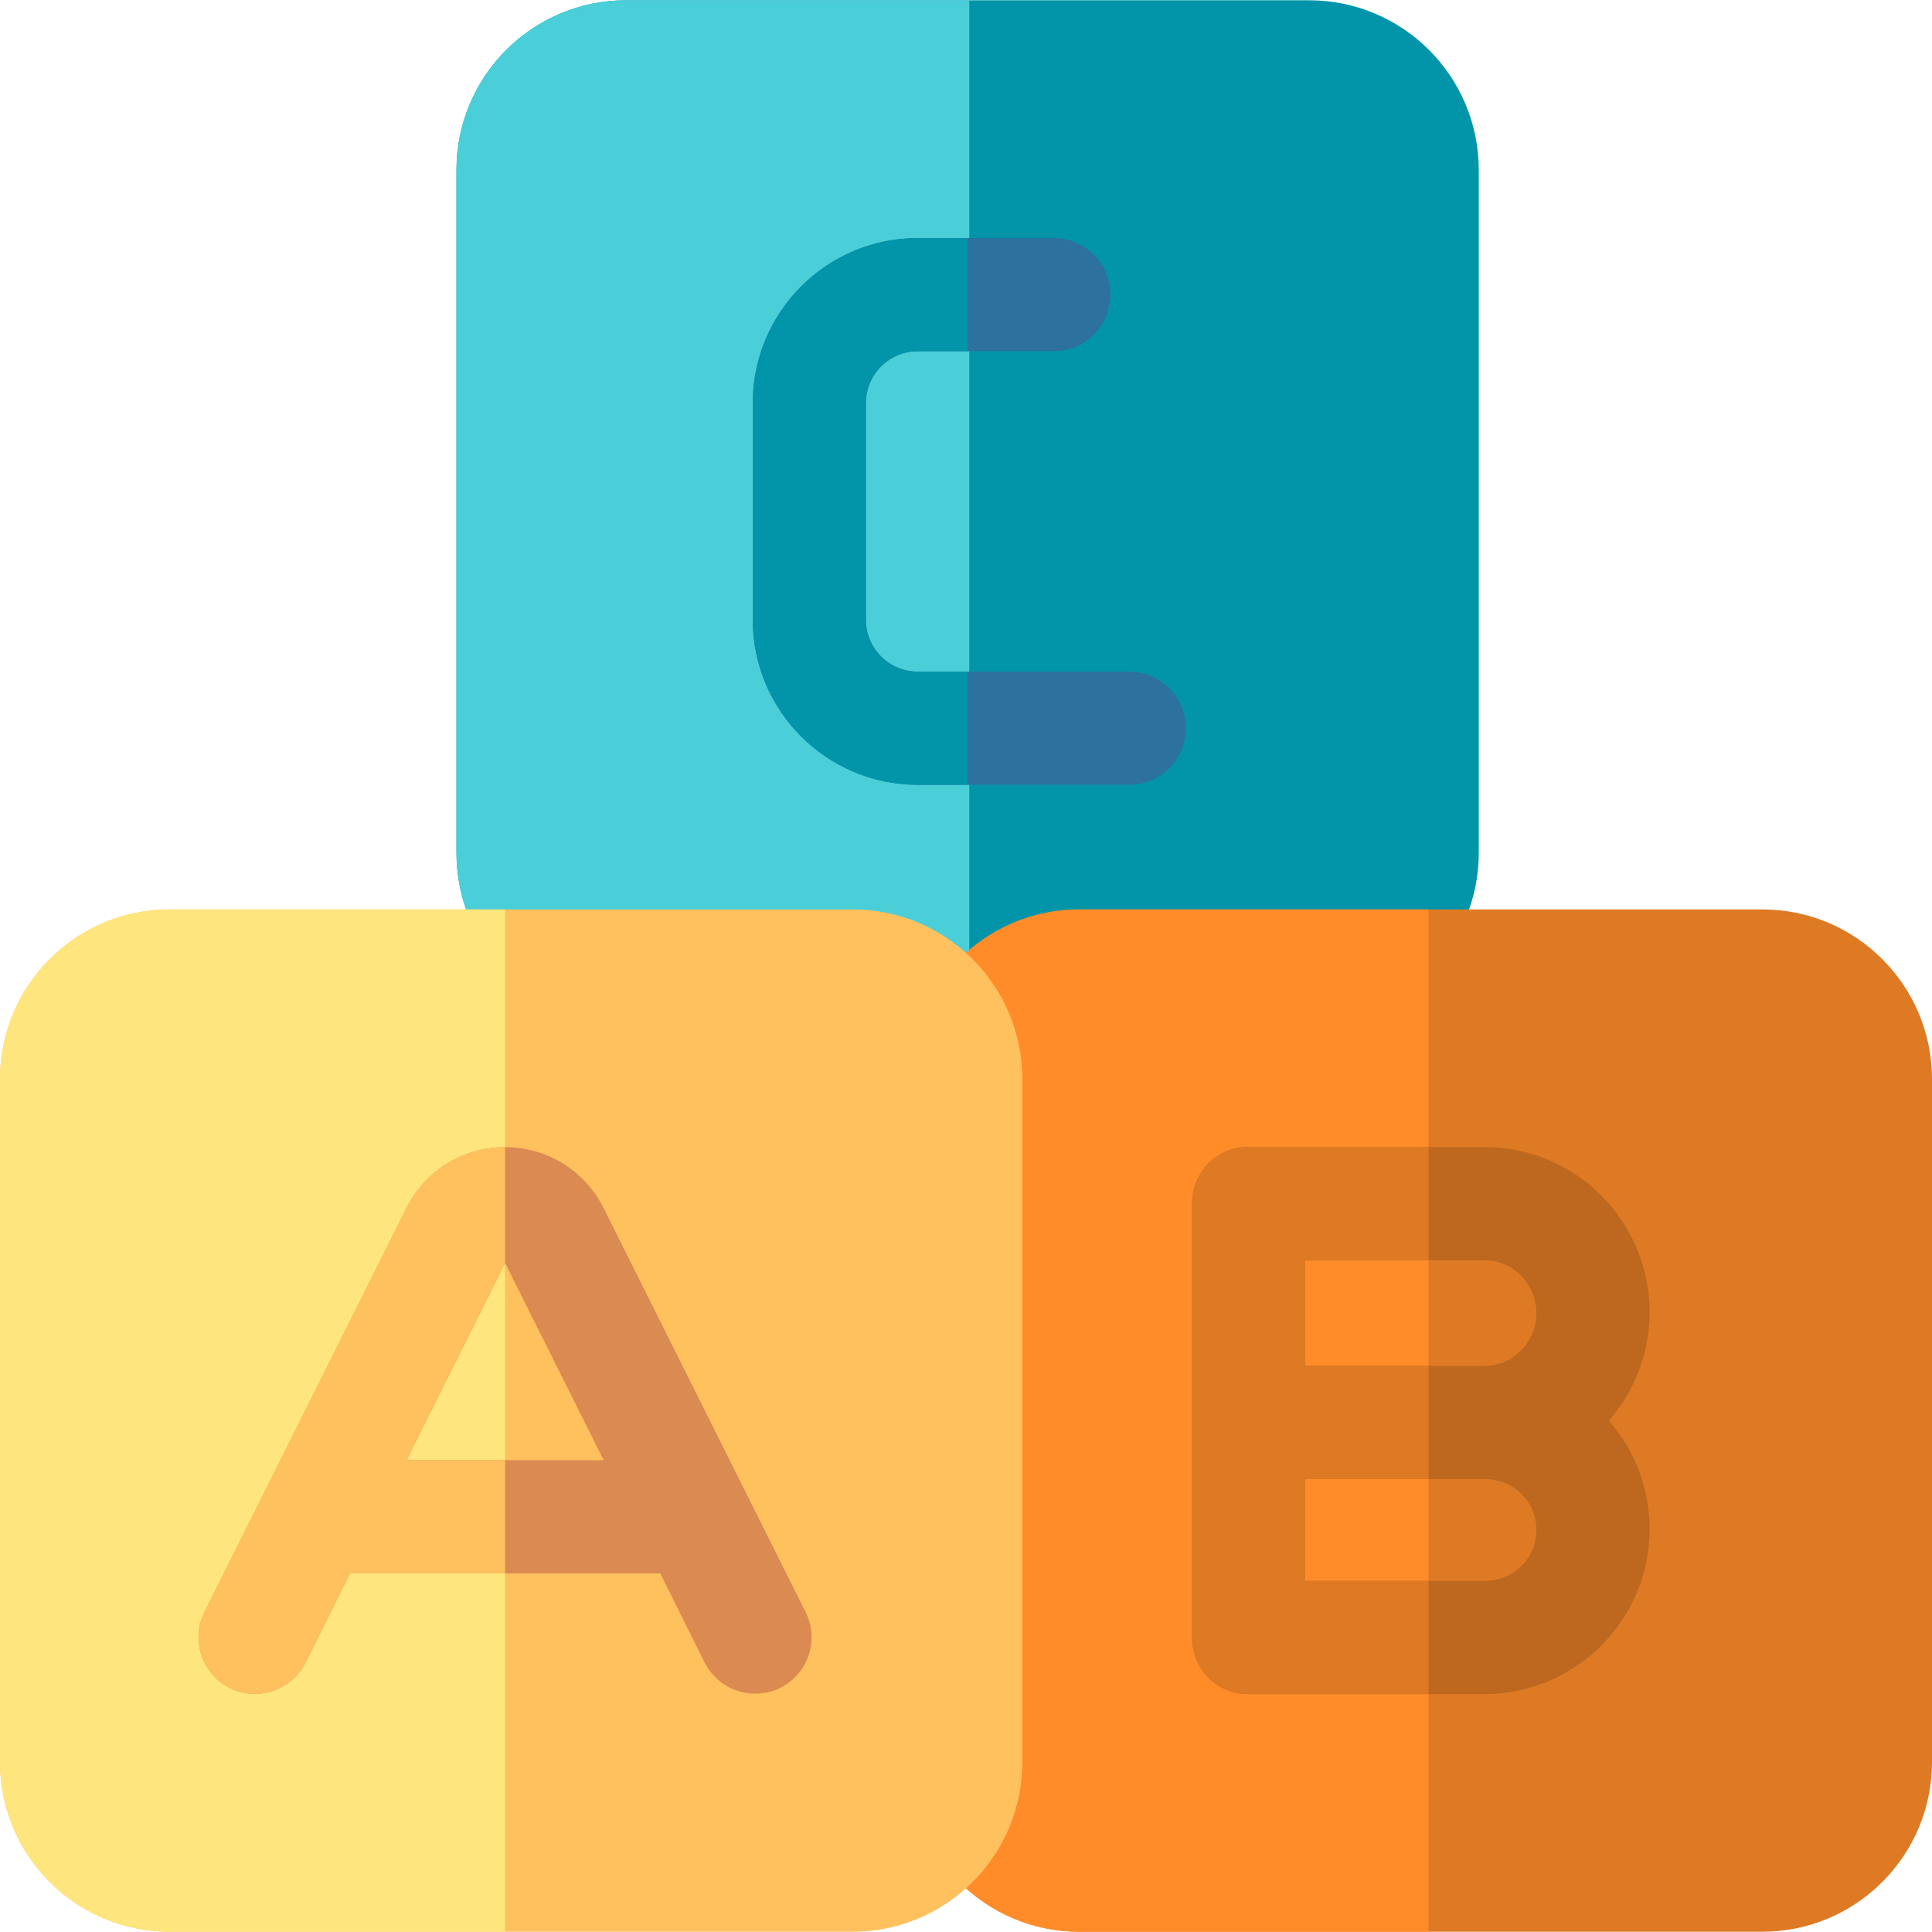 <?xml version="1.0" encoding="iso-8859-1"?>
<!-- Generator: Adobe Illustrator 19.0.0, SVG Export Plug-In . SVG Version: 6.00 Build 0)  -->
<svg version="1.1" id="Capa_1" xmlns="http://www.w3.org/2000/svg" xmlns:xlink="http://www.w3.org/1999/xlink" x="0px" y="0px"
	 viewBox="0 0 512 512" style="enable-background:new 0 0 512 512;" xml:space="preserve">
<path style="fill:#0295AA;" d="M391.892,45.058c0-24.846-20.141-44.988-44.988-44.988h-180.95
	c-24.846,0-44.988,20.141-44.988,44.988v180.95c0,24.846,20.141,44.988,44.988,44.988h180.95c24.846,0,44.988-20.141,44.988-44.988
	V45.058z"/>
<path style="fill:#4ACFD9;" d="M256.869,0.07h-90.915c-24.846,0-44.988,20.141-44.988,44.988v180.95
	c0,24.846,20.141,44.988,44.988,44.988h90.915V0.07z"/>
<path style="fill:#DE7A24;" d="M512,285.992c0-24.846-20.141-44.988-44.988-44.988h-180.95c-24.846,0-44.988,20.141-44.988,44.988
	v180.95c0,24.846,20.141,44.988,44.988,44.988h180.95c24.846,0,44.988-20.141,44.988-44.988V285.992z"/>
<path style="fill:#FF8C29;" d="M378.576,241.004h-92.514c-24.846,0-44.988,20.141-44.988,44.988v180.95
	c0,24.846,20.141,44.988,44.988,44.988h92.514V241.004z"/>
<path style="fill:#FFC05E;" d="M270.925,285.992c0-24.846-20.141-44.988-44.988-44.988H44.988C20.141,241.004,0,261.146,0,285.992
	v180.95c0,24.846,20.141,44.988,44.988,44.988h180.95c24.846,0,44.988-20.141,44.988-44.988V285.992z"/>
<path style="fill:#FFE57E;" d="M133.857,241.004h-88.87C20.141,241.004,0,261.146,0,285.992v180.95
	c0,24.846,20.141,44.988,44.988,44.988h88.87V241.004z"/>
<path style="fill:#2D719E;" d="M299.26,207.982h-56.054c-24.108,0-43.722-19.614-43.722-43.722v-57.452
	c0-24.108,19.614-43.722,43.722-43.722h36.057c8.282,0,14.996,6.714,14.996,14.996s-6.714,14.996-14.996,14.996h-36.057
	c-7.571,0-13.73,6.159-13.73,13.73v57.452c0,7.571,6.159,13.73,13.73,13.73h56.054c8.282,0,14.996,6.714,14.996,14.996
	C314.255,201.268,307.541,207.982,299.26,207.982z"/>
<path style="fill:#0295AA;" d="M256.429,177.99h-13.223c-7.571,0-13.73-6.159-13.73-13.73v-57.452c0-7.571,6.159-13.73,13.73-13.73
	h13.223V63.086h-13.223c-24.108,0-43.722,19.614-43.722,43.722v57.452c0,24.108,19.614,43.722,43.722,43.722h13.223V177.99z"/>
<path style="fill:#DB8B51;" d="M213.499,427.213l-53.527-107.054c-4.978-9.956-14.984-16.142-26.115-16.142
	s-21.138,6.185-26.115,16.142L54.215,427.213c-3.704,7.407-0.701,16.415,6.706,20.118c7.407,3.706,16.415,0.558,20.119-6.849
	l11.692-23.526h82.249l11.692,23.526c2.627,5.256,7.923,8.365,13.424,8.364c2.253,0,4.542-0.474,6.694-1.551
	C214.2,443.592,217.203,434.62,213.499,427.213z M107.728,386.964l26.129-52.257l26.129,52.257H107.728z"/>
<path style="fill:#FFC05E;" d="M133.857,386.964h-26.129l26.129-52.257v-30.689c-11.131,0-21.138,6.185-26.115,16.142
	L54.215,427.213c-3.704,7.407-0.701,16.415,6.706,20.118c7.407,3.706,16.415,0.558,20.119-6.849l11.692-23.526h41.125
	L133.857,386.964L133.857,386.964z"/>
<path style="fill:#BD681E;" d="M437.161,347.725c0-24.107-19.614-43.738-43.722-43.738h-62.812c-8.282,0-14.715,6.746-14.715,15.028
	v114.904c0,8.282,6.433,15.028,14.715,15.028h62.812c24.108,0,43.722-19.63,43.722-43.738c0-10.986-4.072-21.054-10.787-28.742
	C433.089,368.779,437.161,358.711,437.161,347.725z M393.439,418.955h-47.534v-26.993h38.424h9.111
	c7.571,0,13.73,5.925,13.73,13.496C407.169,413.03,401.01,418.955,393.439,418.955z M393.439,361.971h-9.111h-38.423v-27.992h47.534
	c7.571,0,13.73,6.425,13.73,13.996S401.01,361.971,393.439,361.971z"/>
<path style="fill:#DE7A24;" d="M378.576,418.955h-32.671v-26.993h32.671v-29.992h-32.671v-27.992h32.671v-29.992h-47.948
	c-8.282,0-14.715,6.746-14.715,15.028v114.904c0,8.282,6.433,15.028,14.715,15.028h47.948V418.955z"/>
<g>
</g>
<g>
</g>
<g>
</g>
<g>
</g>
<g>
</g>
<g>
</g>
<g>
</g>
<g>
</g>
<g>
</g>
<g>
</g>
<g>
</g>
<g>
</g>
<g>
</g>
<g>
</g>
<g>
</g>
</svg>

